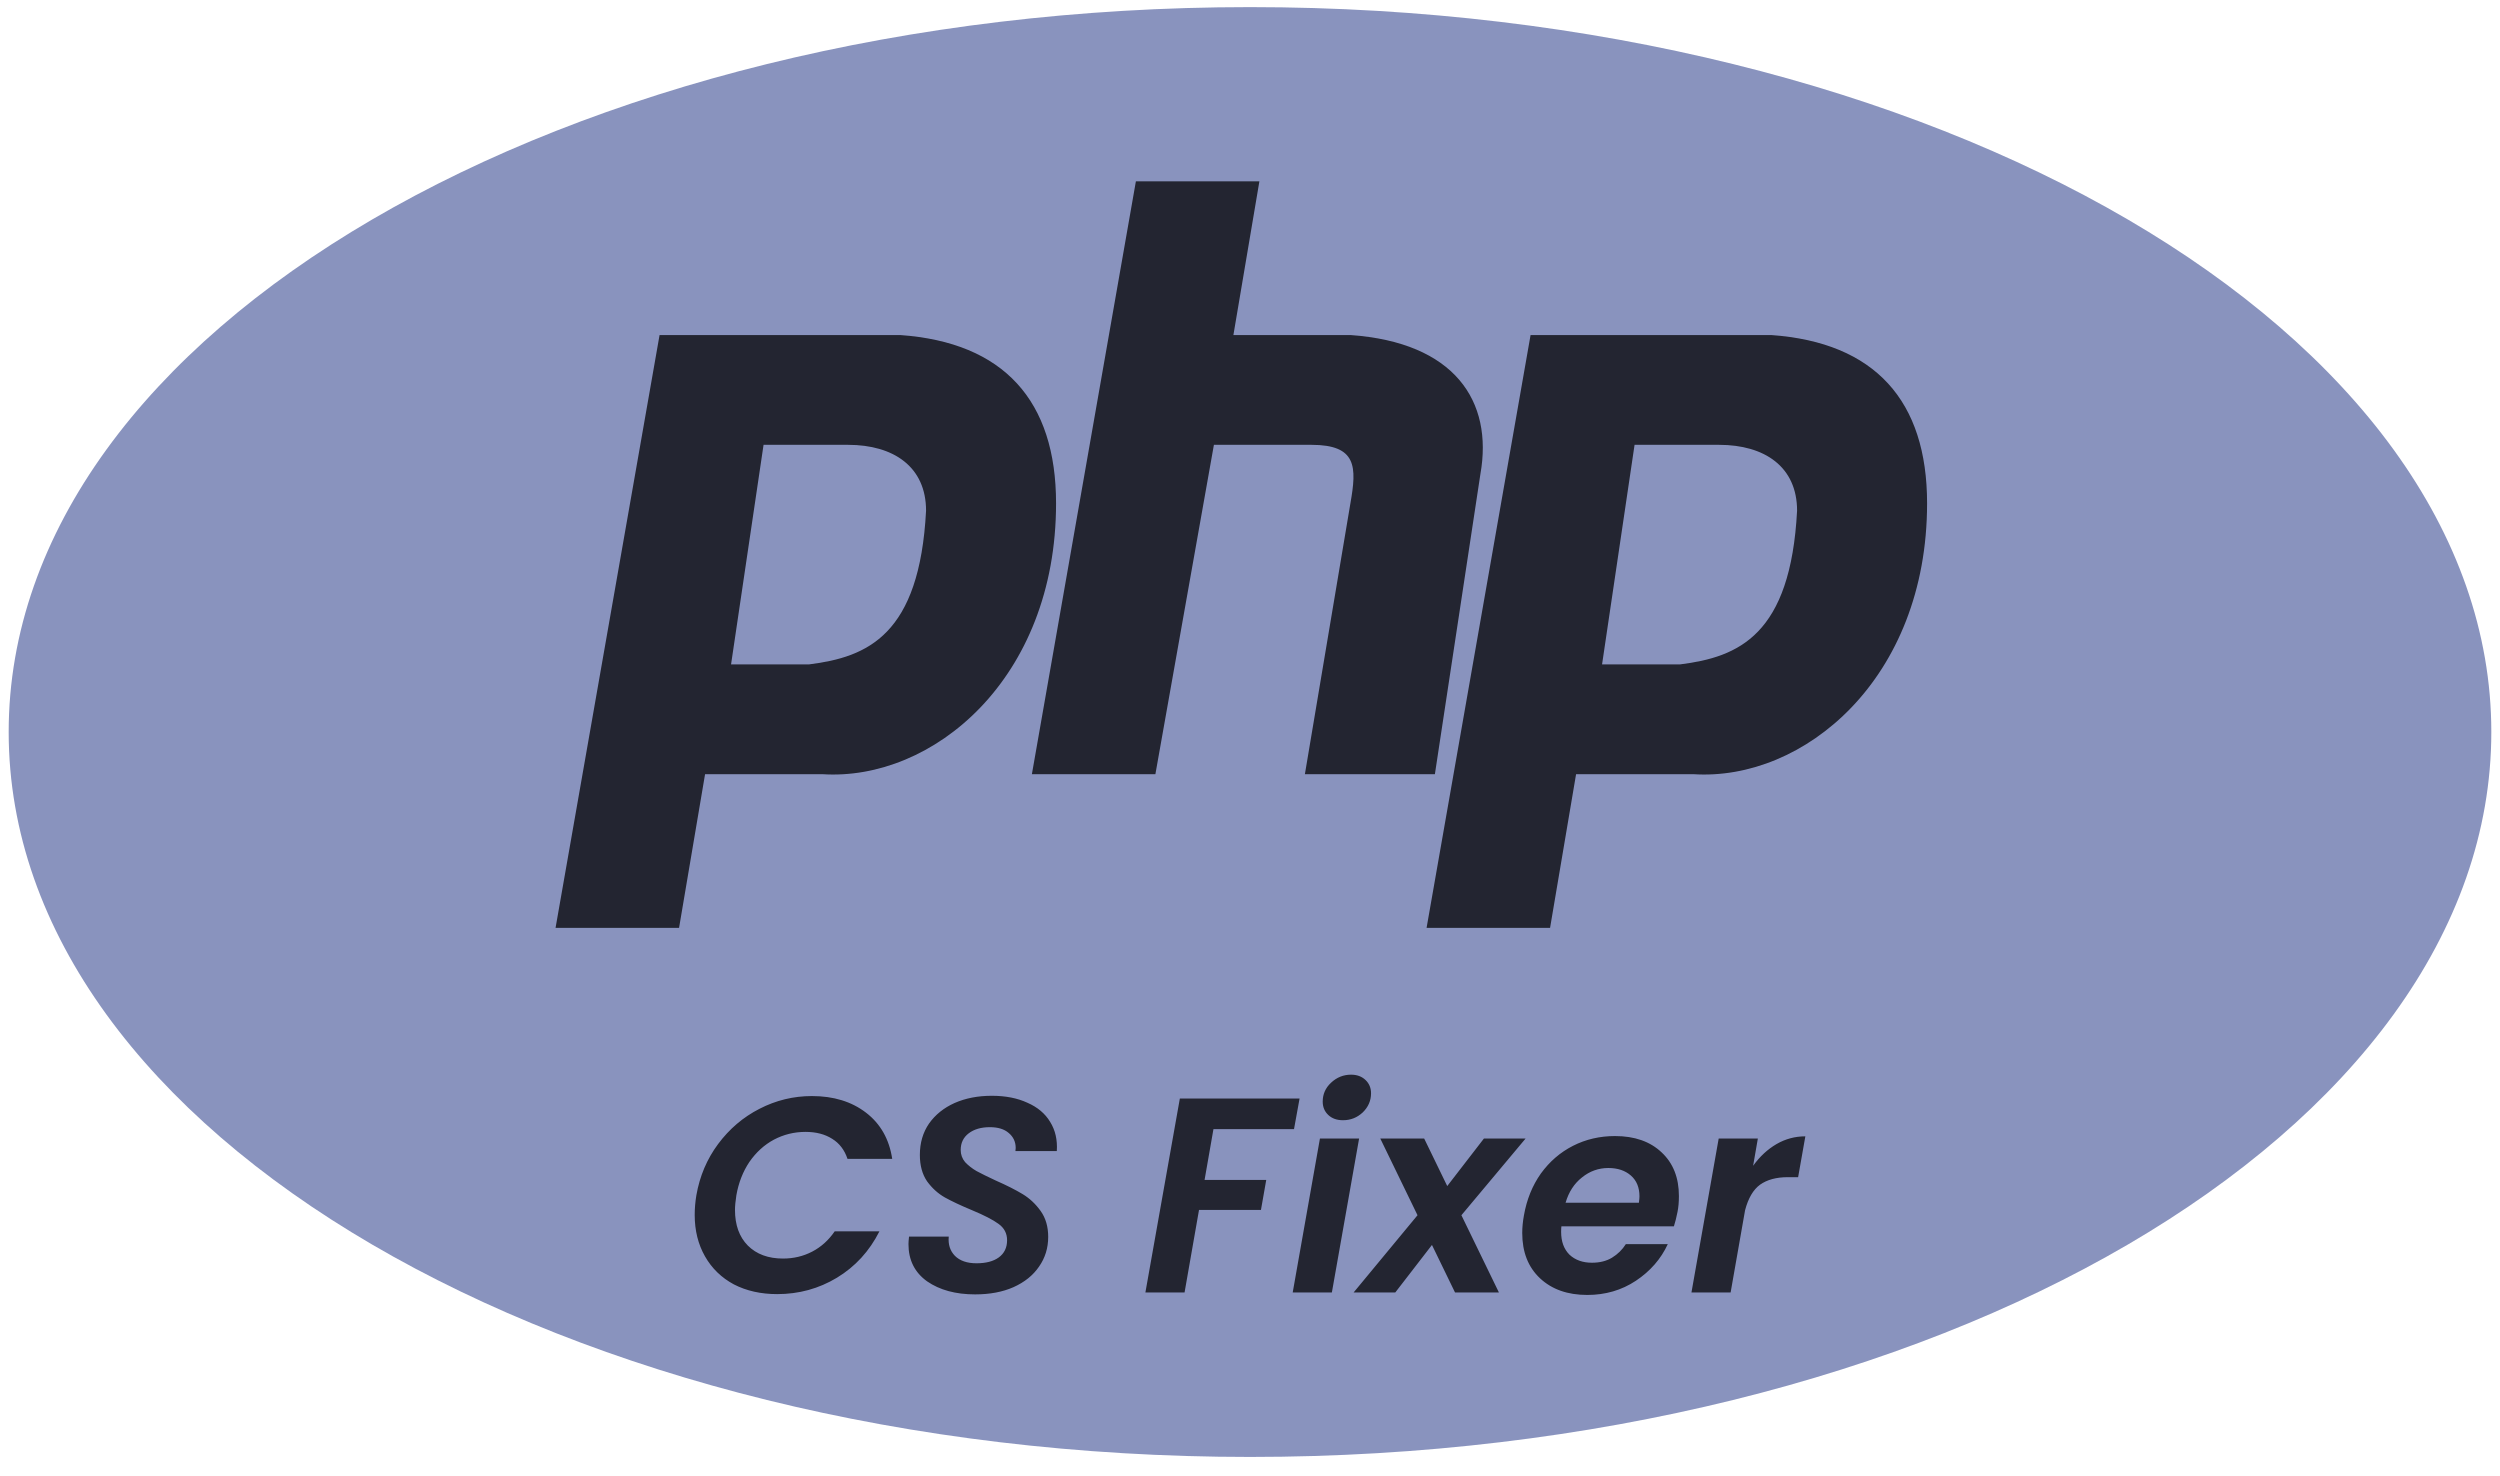 <svg width="144" height="85" viewBox="0 0 144 85" fill="none" xmlns="http://www.w3.org/2000/svg">
<g clip-path="url(#clip0_203_2)">
<path d="M72 83.92C111.488 83.92 143.5 65.226 143.5 42.165C143.5 19.105 111.488 0.41 72 0.41C32.512 0.41 0.5 19.105 0.5 42.165C0.5 65.226 32.512 83.92 72 83.92Z" fill="#8993BE"/>
<path fill-rule="evenodd" clip-rule="evenodd" d="M32 53.445L37.991 19.298H51.843C57.834 19.72 60.829 23.092 60.829 28.994C60.829 39.112 53.715 45.014 47.35 44.592H40.612L39.114 53.445H32ZM42.109 38.269L43.981 25.622H48.848C51.469 25.622 53.341 26.886 53.341 29.416C52.967 36.583 49.971 37.847 46.602 38.269H42.109ZM59.437 44.592L65.427 10.445H72.541L71.044 19.298H77.783C83.773 19.72 86.02 23.092 85.271 27.308L82.65 44.592H75.162L77.783 28.994C78.157 26.886 78.157 25.622 75.537 25.622H69.921L66.551 44.592H59.437ZM82.171 53.445L88.161 19.298H102.014C108.005 19.72 111 23.092 111 28.994C111 39.112 103.886 45.014 97.521 44.592H90.782L89.284 53.445H82.171ZM92.279 38.269L94.151 25.622H99.019C101.64 25.622 103.512 26.886 103.512 29.416C103.137 36.583 100.142 37.847 96.773 38.269H92.279Z" fill="#232531"/>
<path d="M40.111 68.845C40.303 67.747 40.719 66.765 41.359 65.901C42.01 65.027 42.804 64.349 43.743 63.869C44.692 63.379 45.7 63.133 46.767 63.133C48.015 63.133 49.055 63.453 49.887 64.093C50.719 64.733 51.22 65.619 51.391 66.749H48.815C48.644 66.237 48.351 65.853 47.935 65.597C47.519 65.331 47.007 65.197 46.399 65.197C45.748 65.197 45.14 65.347 44.575 65.645C44.02 65.944 43.551 66.371 43.167 66.925C42.794 67.48 42.543 68.12 42.415 68.845C42.362 69.187 42.335 69.469 42.335 69.693C42.335 70.557 42.58 71.24 43.071 71.741C43.572 72.243 44.25 72.493 45.103 72.493C45.711 72.493 46.271 72.36 46.783 72.093C47.295 71.827 47.727 71.437 48.079 70.925H50.655C50.079 72.067 49.263 72.957 48.207 73.597C47.162 74.227 46.015 74.541 44.767 74.541C43.828 74.541 42.996 74.355 42.271 73.981C41.556 73.597 41.002 73.059 40.607 72.365C40.212 71.672 40.015 70.877 40.015 69.981C40.015 69.608 40.047 69.229 40.111 68.845ZM56.168 74.557C55.048 74.557 54.126 74.307 53.4 73.805C52.686 73.293 52.328 72.579 52.328 71.661C52.328 71.565 52.339 71.421 52.36 71.229H54.648C54.606 71.677 54.723 72.045 55 72.333C55.288 72.621 55.704 72.765 56.248 72.765C56.792 72.765 57.219 72.653 57.528 72.429C57.848 72.195 58.008 71.864 58.008 71.437C58.008 71.043 57.843 70.728 57.512 70.493C57.192 70.259 56.686 69.997 55.992 69.709C55.352 69.443 54.83 69.197 54.424 68.973C54.03 68.749 53.688 68.44 53.4 68.045C53.123 67.64 52.984 67.133 52.984 66.525C52.984 65.832 53.16 65.229 53.512 64.717C53.875 64.205 54.366 63.811 54.984 63.533C55.614 63.256 56.328 63.117 57.128 63.117C57.918 63.117 58.6 63.251 59.176 63.517C59.763 63.773 60.2 64.141 60.488 64.621C60.787 65.101 60.915 65.661 60.872 66.301H58.488L58.504 66.125C58.504 65.773 58.371 65.485 58.104 65.261C57.848 65.037 57.486 64.925 57.016 64.925C56.515 64.925 56.11 65.043 55.8 65.277C55.491 65.512 55.336 65.832 55.336 66.237C55.336 66.504 55.422 66.739 55.592 66.941C55.774 67.133 55.992 67.304 56.248 67.453C56.504 67.592 56.872 67.773 57.352 67.997C57.982 68.275 58.499 68.536 58.904 68.781C59.31 69.027 59.656 69.352 59.944 69.757C60.232 70.163 60.376 70.659 60.376 71.245C60.376 71.885 60.2 72.456 59.848 72.957C59.507 73.459 59.016 73.853 58.376 74.141C57.747 74.419 57.011 74.557 56.168 74.557ZM74.855 63.277L74.535 65.037H69.895L69.383 67.965H72.935L72.631 69.693H69.063L68.231 74.445H65.975L67.959 63.277H74.855ZM77.356 64.525C77.004 64.525 76.721 64.424 76.507 64.221C76.294 64.019 76.188 63.763 76.188 63.453C76.188 63.027 76.347 62.664 76.668 62.365C76.998 62.056 77.382 61.901 77.82 61.901C78.161 61.901 78.438 62.003 78.651 62.205C78.865 62.408 78.972 62.664 78.972 62.973C78.972 63.4 78.811 63.768 78.492 64.077C78.171 64.376 77.793 64.525 77.356 64.525ZM78.284 65.581L76.716 74.445H74.46L76.028 65.581H78.284ZM84.177 69.997L86.337 74.445H83.809L82.481 71.709L80.369 74.445H77.969L81.649 69.997L79.505 65.581H82.033L83.361 68.317L85.473 65.581H87.873L84.177 69.997ZM93.025 65.437C94.156 65.437 95.052 65.752 95.713 66.381C96.375 67 96.705 67.837 96.705 68.893C96.705 69.235 96.679 69.539 96.625 69.805C96.561 70.125 96.492 70.403 96.417 70.637H89.937C89.927 70.712 89.921 70.819 89.921 70.957C89.921 71.512 90.081 71.949 90.401 72.269C90.732 72.579 91.164 72.733 91.697 72.733C92.145 72.733 92.529 72.637 92.849 72.445C93.18 72.243 93.447 71.981 93.649 71.661H96.065C95.671 72.515 95.057 73.219 94.225 73.773C93.404 74.317 92.471 74.589 91.425 74.589C90.295 74.589 89.388 74.269 88.705 73.629C88.023 72.989 87.681 72.12 87.681 71.021C87.681 70.701 87.713 70.365 87.777 70.013C87.937 69.096 88.263 68.291 88.753 67.597C89.255 66.904 89.873 66.371 90.609 65.997C91.345 65.624 92.151 65.437 93.025 65.437ZM94.401 69.277C94.423 69.107 94.433 68.984 94.433 68.909C94.433 68.397 94.268 67.997 93.937 67.709C93.607 67.421 93.175 67.277 92.641 67.277C92.076 67.277 91.569 67.459 91.121 67.821C90.673 68.173 90.359 68.659 90.177 69.277H94.401ZM100.98 67.149C101.364 66.616 101.812 66.2 102.324 65.901C102.836 65.603 103.391 65.453 103.988 65.453L103.572 67.805H102.98C102.319 67.805 101.786 67.949 101.38 68.237C100.986 68.525 100.698 69.016 100.516 69.709L99.684 74.445H97.428L98.996 65.581H101.252L100.98 67.149Z" fill="#232531"/>
</g>
<defs>
<clipPath id="clip0_203_2">
<rect width="143" height="84" fill="white" transform="translate(0.5 0.41)"/>
</clipPath>
</defs>
</svg>
